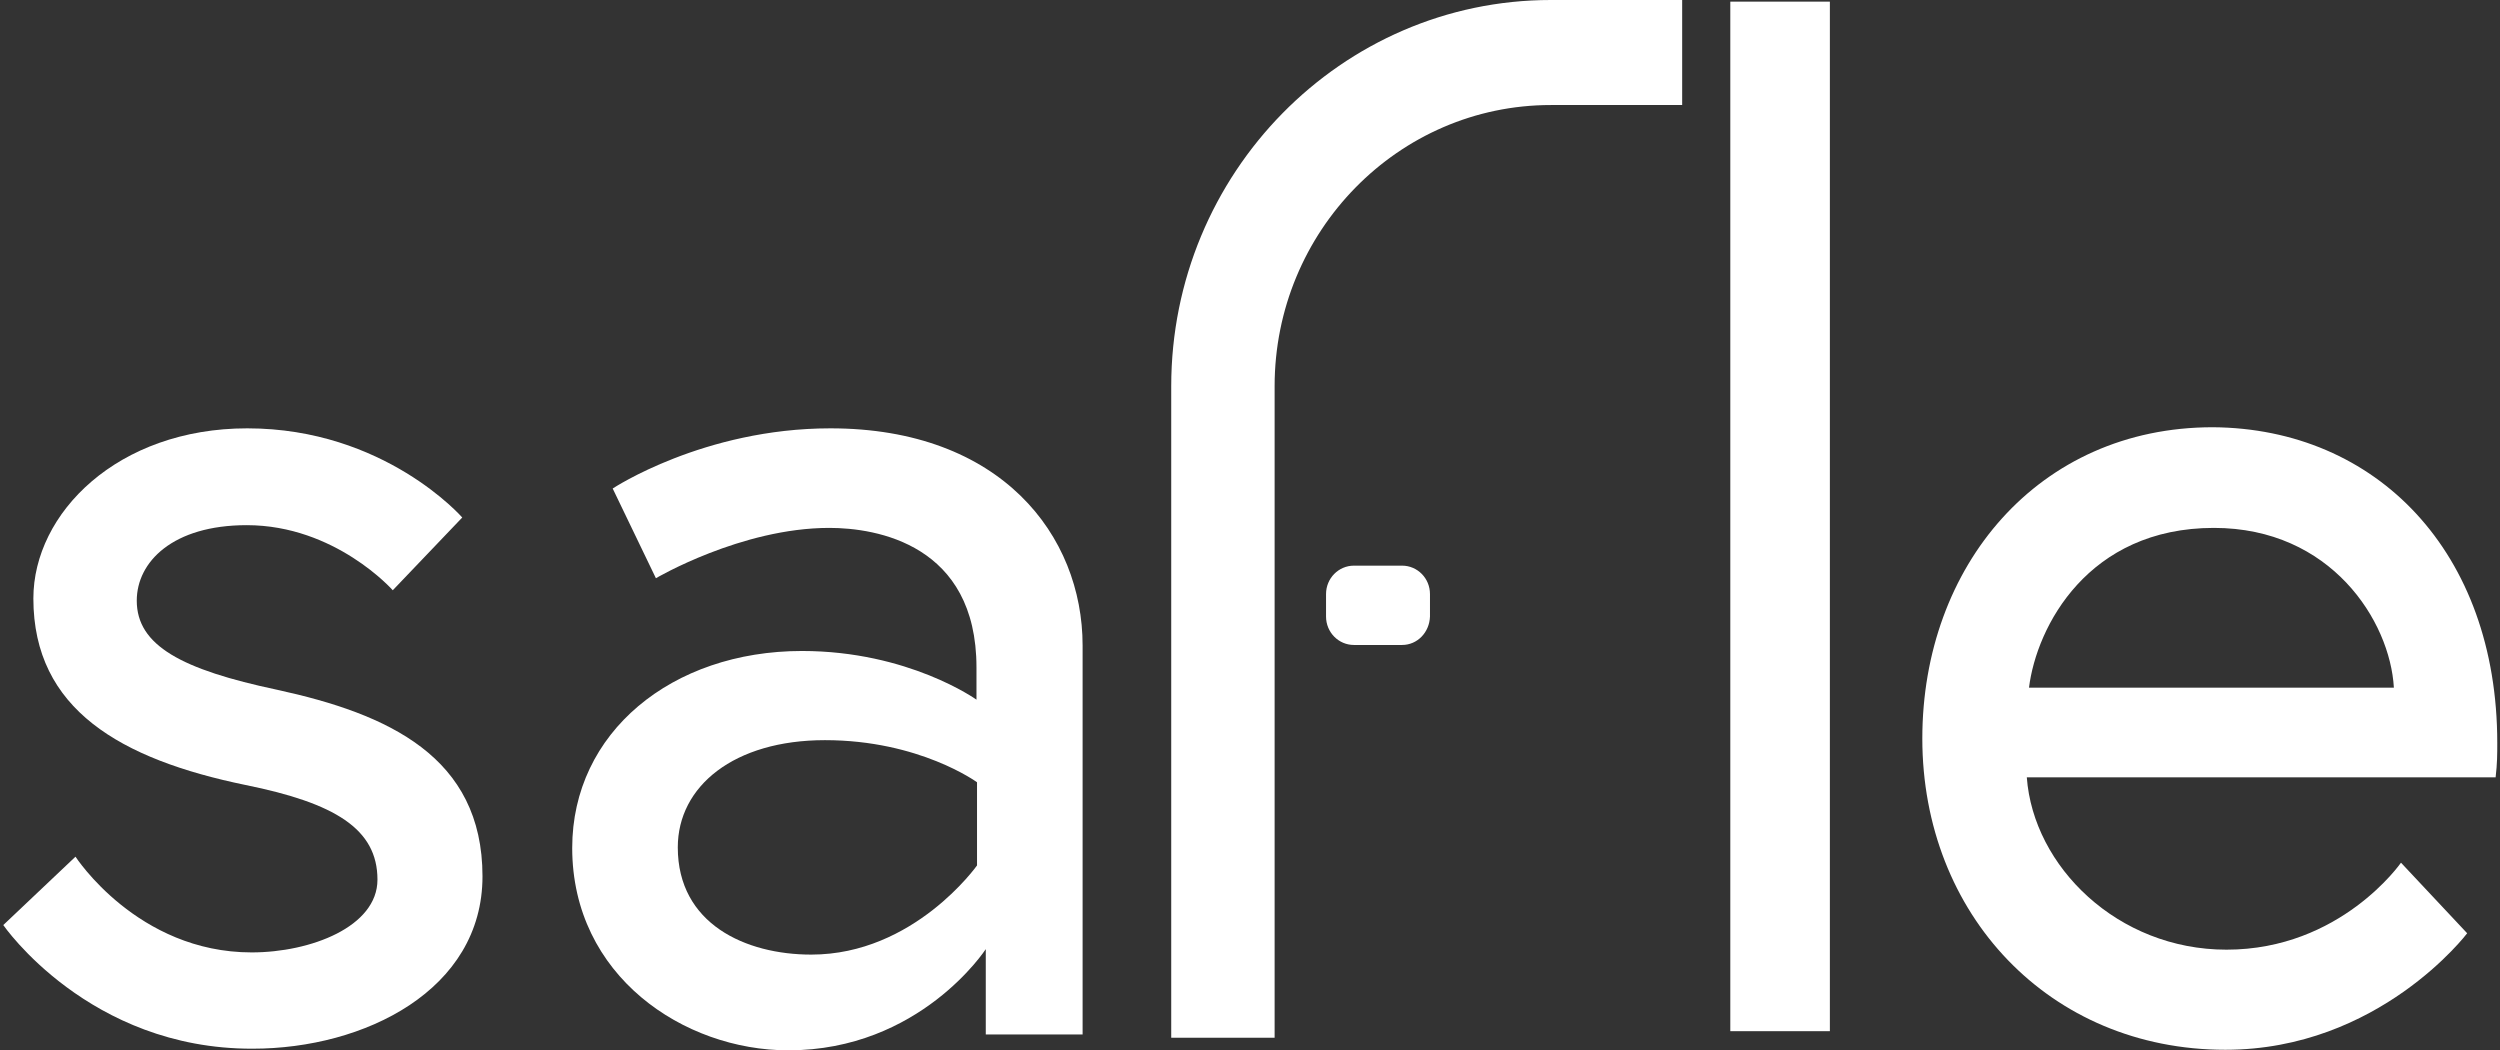 <?xml version="1.0" encoding="utf-8"?>
<!-- Generator: Adobe Illustrator 26.0.2, SVG Export Plug-In . SVG Version: 6.00 Build 0)  -->
<svg version="1.1" id="Layer_1" xmlns="http://www.w3.org/2000/svg" xmlns:xlink="http://www.w3.org/1999/xlink" x="0px" y="0px"
	 viewBox="0 0 457 192" style="enable-background:new 0 0 457 192;" xml:space="preserve">
<rect x="0" y="0" width="457" height="192" fill="#333333" stroke="none"/>
<style type="text/css">
	.st0{fill:#FFFFFF;}
</style>
<path class="st0" d="M197.9,118v71.1h-17.7v-15.6c0,0-12,18.5-36.1,18.5c-19.1,0-39.5-13.6-39.5-37c0-21.1,18.2-36,42-36
	c19.5,0,31.9,8.9,31.9,8.9V122c0-22.5-18.3-25.5-26.9-25.5c-16.1,0-31.7,9.2-31.7,9.2L112,89.3c0,0,16.6-11,39.8-11
	C183,78.3,197.9,97.9,197.9,118z M178.6,158.2V143c0,0-10.5-7.7-27.8-7.7c-16.6,0-26.9,8.4-26.9,19.6c0,14,12.4,19.6,24.4,19.6
	C167.1,174.5,178.6,158.2,178.6,158.2z"/>
<path class="st0" d="M13.8,156.6c0,0,11.3,17.5,32.2,17.5c10.8,0,23-4.7,23-13.3c0-9.3-7.8-14-24.1-17.3
	c-22.8-4.7-38.8-13.8-38.8-34.1c0-15.6,15.4-31.1,39.1-31.1c25.1,0,39.3,16.3,39.3,16.3l-12.7,13.3c0,0-10.5-11.9-26.7-11.9
	C31.6,96,25,102.7,25,109.8c0,8.2,8.2,12.6,25.7,16.3c20.2,4.4,37.5,12.2,37.5,34.1c0,20.8-21.6,31.5-42,31.5
	c-30,0.1-45.6-22.6-45.6-22.6L13.8,156.6z"/>
<path class="st0" d="M456.5,135.8c0,2.1,0,3.7-0.3,6.3h-85.7c1.2,16.3,16.6,31.5,36.5,31.5c20.9,0,31.9-15.9,31.9-15.9l12.1,12.9
	c0,0-16.1,21.3-44.2,21.3c-32.2,0-55.4-24.8-55.4-56.9c0-31.5,21.2-56.9,53.1-56.9C434.4,78.3,456.5,100.9,456.5,135.8z
	 M437.6,125.7c-0.7-12.2-11.5-29.2-32.9-29.2c-23,0-32.4,18-33.8,29.2H437.6z"/>
<path class="st0" d="M334.5,0.3h-18.2v188.2h18.2V0.3z"/>
<path class="st0" d="M233,189.7h-18.9V70.6c0-38.9,31.1-70.6,69.4-70.6h24v19.2h-24c-27.9,0-50.5,23.1-50.5,51.4V189.7z"/>
<path class="st0" d="M256.3,117.9h-8.8c-2.8,0-5.1-2.3-5.1-5.2v-4.1c0-2.9,2.3-5.2,5.1-5.2h8.8c2.8,0,5.1,2.3,5.1,5.2v4.1
	C261.3,115.6,259.1,117.9,256.3,117.9z"/>
</svg>
